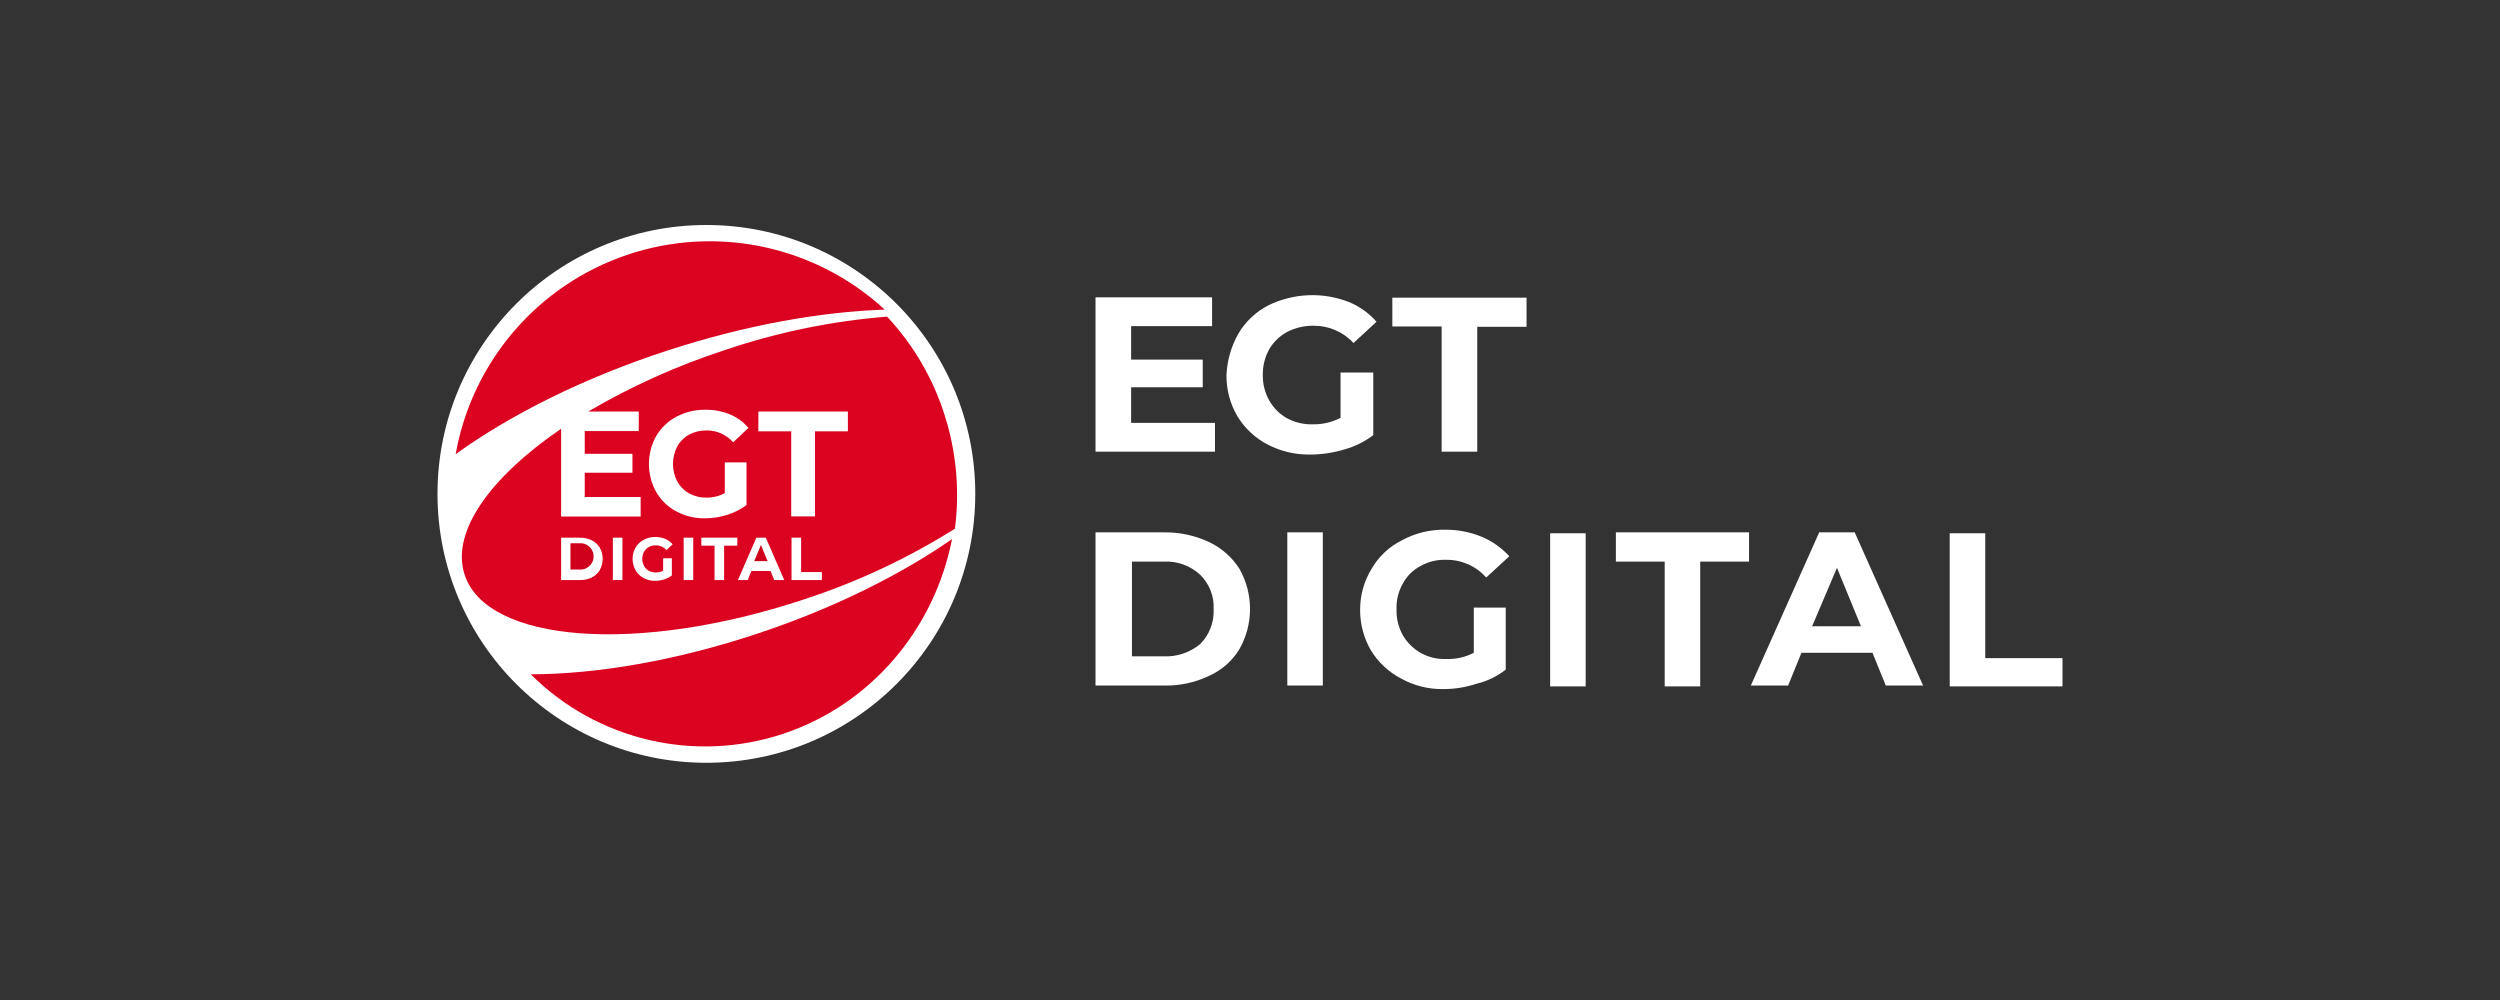 <?xml version="1.0" encoding="UTF-8"?>
<svg width="200px" height="80px" viewBox="0 0 200 80" version="1.1" xmlns="http://www.w3.org/2000/svg" xmlns:xlink="http://www.w3.org/1999/xlink">
    <rect x="0" y="0" width="200" height="80" fill="#333333" stroke="none"/>
    <title>EGT Digital / transparent-background / color-with-light-foreground / logo</title>
    <g id="EGT-Digital-/-transparent-background-/-color-with-light-foreground-/-logo" stroke="none" stroke-width="1" fill="none" fill-rule="evenodd">
        <g id="EGTD_logo_circle_with_text-Copy" transform="translate(35, 18)" fill-rule="nonzero">
            <g id="egtLogo">
                <circle id="whitebackground" fill="#FFFFFF" cx="21.511" cy="21.511" r="21.511"></circle>
                <g id="EGTLogoShapes" transform="translate(1.454, 1.301)">
                    <path d="M24.193,31.372 C17.628,33.559 11.29,34.63 6.006,34.645 C11.294,39.918 19.103,41.76 26.19,39.407 C33.357,37.019 38.323,30.898 39.709,23.826 C35.559,26.705 30.224,29.362 24.193,31.372 Z" id="Path_24" fill="#DB0320"></path>
                    <polygon id="Path_25" fill="#CF001C" points="24.419 24.294 23.883 25.592 24.955 25.592"></polygon>
                    <path d="M9.897,24.159 L9.182,24.159 L9.182,26.262 L9.897,26.262 C10.292,26.294 10.673,26.101 10.88,25.762 C11.088,25.424 11.088,24.997 10.88,24.659 C10.673,24.321 10.292,24.127 9.897,24.159 L9.897,24.159 Z" id="Path_26" fill="#CF001C"></path>
                    <path d="M17.015,8.717 C23.2,6.707 29.189,5.641 34.324,5.468 C28.778,0.355 20.885,-1.327 13.736,1.081 C6.587,3.489 1.321,9.604 0,17.031 C4.395,13.861 10.282,10.905 17.015,8.717 Z" id="Path_27" fill="#DB0320"></path>
                    <path d="M27.827,28.661 C32.082,27.278 36.15,25.376 39.938,22.996 C40.334,19.946 40.054,16.847 39.119,13.917 C38.192,10.977 36.617,8.282 34.512,6.029 C30.075,6.384 25.699,7.288 21.485,8.719 C17.692,9.959 14.043,11.603 10.602,13.623 L14.647,13.623 L14.647,15.182 L10.325,15.182 L10.325,17.005 L14.141,17.005 L14.141,18.516 L10.325,18.516 L10.325,20.46 L14.798,20.46 L14.798,22.019 L8.435,22.019 L8.435,15.002 C2.761,18.876 -0.378,23.238 0.704,26.64 C2.456,32.148 14.599,33.052 27.827,28.661 Z M19.004,27.105 L18.24,27.105 L18.24,23.714 L19.005,23.714 L19.004,27.105 Z M22.533,24.353 L21.475,24.353 L21.475,27.105 L20.709,27.105 L20.709,24.355 L19.651,24.355 L19.651,23.715 L22.533,23.715 L22.533,24.353 Z M29.293,27.105 L26.869,27.105 L26.869,23.714 L27.635,23.714 L27.635,26.465 L29.293,26.465 L29.293,27.105 Z M24.216,13.623 L31.377,13.623 L31.377,15.206 L28.746,15.206 L28.746,22.013 L26.844,22.013 L26.844,15.206 L24.214,15.206 L24.216,13.623 Z M24.81,23.714 L26.288,27.105 L25.485,27.105 L25.192,26.378 L23.657,26.378 L23.364,27.105 L22.58,27.105 L24.054,23.714 L24.81,23.714 Z M16.042,15.584 C16.426,14.928 16.985,14.392 17.656,14.037 C18.372,13.658 19.172,13.467 19.981,13.479 C20.653,13.47 21.32,13.597 21.941,13.851 C22.513,14.088 23.02,14.458 23.421,14.931 L22.2,16.082 C21.663,15.473 20.887,15.127 20.075,15.135 C19.587,15.125 19.106,15.24 18.676,15.47 C18.275,15.688 17.945,16.017 17.725,16.417 C17.271,17.294 17.271,18.336 17.725,19.212 C17.944,19.613 18.272,19.943 18.67,20.166 C19.092,20.399 19.568,20.517 20.05,20.509 C20.565,20.517 21.074,20.393 21.529,20.149 L21.529,17.689 L23.267,17.689 L23.267,21.096 C22.801,21.45 22.276,21.718 21.717,21.888 C21.143,22.07 20.546,22.163 19.944,22.164 C19.142,22.176 18.35,21.984 17.643,21.606 C16.976,21.248 16.421,20.712 16.04,20.059 C15.265,18.668 15.265,16.975 16.04,15.584 L16.042,15.584 Z M14.387,24.506 C14.541,24.242 14.766,24.026 15.036,23.883 C15.324,23.73 15.646,23.652 15.972,23.658 C16.242,23.654 16.51,23.705 16.761,23.808 C16.991,23.904 17.195,24.053 17.356,24.244 L16.864,24.709 C16.649,24.464 16.336,24.324 16.009,24.327 C15.814,24.323 15.621,24.37 15.448,24.462 C15.287,24.551 15.154,24.683 15.065,24.845 C14.883,25.199 14.883,25.619 15.065,25.974 C15.154,26.135 15.285,26.268 15.446,26.359 C15.615,26.453 15.807,26.5 16.001,26.497 C16.208,26.5 16.413,26.45 16.596,26.351 L16.596,25.358 L17.295,25.358 L17.295,26.734 C17.108,26.877 16.897,26.985 16.671,27.054 C16.441,27.127 16.2,27.165 15.958,27.165 C15.635,27.17 15.317,27.093 15.032,26.94 C14.764,26.796 14.541,26.58 14.387,26.316 C14.075,25.754 14.075,25.071 14.387,24.508 L14.387,24.506 Z M12.575,23.714 L13.341,23.714 L13.341,27.105 L12.575,27.105 L12.575,23.714 Z M11.534,26.302 C11.381,26.556 11.158,26.762 10.891,26.894 C10.595,27.039 10.269,27.111 9.94,27.105 L8.435,27.105 L8.435,23.714 L9.937,23.714 C10.267,23.707 10.593,23.779 10.889,23.924 C11.156,24.056 11.379,24.262 11.532,24.517 C11.837,25.072 11.837,25.744 11.532,26.299 L11.534,26.302 Z" id="Path_28" fill="#DB0320"></path>
                </g>
            </g>
            <g id="egtDigital" transform="translate(52.642, 5.612)" fill="#FFFFFF">
                <path d="M0,0.173 L9.325,0.173 L9.325,2.476 L2.849,2.476 L2.849,5.154 L8.577,5.154 L8.577,7.37 L2.849,7.37 L2.849,10.219 L9.556,10.219 L9.556,12.522 L0,12.522 L0,0.173 Z M23.717,0.202 L34.481,0.202 L34.481,2.533 L30.538,2.533 L30.538,12.521 L27.689,12.521 L27.689,2.504 L23.745,2.504 L23.745,0.202 L23.717,0.202 Z M11.427,3.08 C12,2.108 12.838,1.319 13.844,0.806 C15.854,-0.17 18.181,-0.264 20.263,0.547 C21.115,0.895 21.874,1.437 22.479,2.13 L20.637,3.828 C19.815,2.937 18.654,2.435 17.442,2.447 C16.712,2.438 15.992,2.606 15.341,2.936 C14.743,3.255 14.245,3.733 13.902,4.318 C13.548,4.95 13.369,5.666 13.384,6.39 C13.37,7.105 13.549,7.811 13.902,8.434 C14.234,9.024 14.722,9.512 15.312,9.844 C15.948,10.187 16.663,10.356 17.384,10.333 C18.155,10.348 18.917,10.17 19.601,9.815 L19.601,6.189 L22.219,6.189 L22.219,11.197 C21.523,11.727 20.732,12.118 19.888,12.348 C19.02,12.61 18.118,12.746 17.211,12.751 C16.011,12.778 14.823,12.5 13.758,11.945 C12.758,11.424 11.921,10.637 11.34,9.671 C10.76,8.676 10.461,7.542 10.476,6.39 C10.528,5.227 10.854,4.093 11.426,3.08 L11.427,3.08 Z" id="egt"></path>
                <path d="M39.212,31.302 L36.37,31.302 L36.37,19.048 L39.212,19.048 L39.212,31.302 Z M52.282,21.314 L48.375,21.314 L48.375,31.302 L45.534,31.302 L45.534,21.315 L41.628,21.315 L41.628,18.976 L52.283,18.976 L52.282,21.314 Z M77.287,31.302 L68.336,31.302 L68.336,19.048 L71.178,19.048 L71.178,29.036 L77.358,29.036 L77.358,31.302 L77.287,31.302 Z M60.735,18.977 L66.205,31.232 L63.221,31.232 L62.156,28.611 L56.473,28.611 L55.408,31.232 L52.424,31.232 L57.894,18.977 L60.735,18.977 Z M22.092,21.881 C22.656,20.904 23.496,20.116 24.507,19.614 C25.574,19.034 26.773,18.741 27.988,18.764 C28.986,18.76 29.976,18.952 30.9,19.331 C31.739,19.685 32.49,20.216 33.102,20.89 L31.255,22.59 C30.446,21.676 29.28,21.159 28.059,21.173 C27.339,21.144 26.626,21.316 25.999,21.669 C25.394,21.989 24.899,22.482 24.578,23.086 C24.224,23.711 24.052,24.422 24.081,25.14 C24.059,25.857 24.231,26.566 24.578,27.194 C25.289,28.433 26.632,29.172 28.059,29.107 C28.824,29.136 29.583,28.965 30.261,28.611 L30.261,24.998 L32.817,24.998 L32.817,29.957 C32.127,30.5 31.328,30.887 30.473,31.09 C29.625,31.369 28.738,31.513 27.845,31.515 C26.653,31.538 25.477,31.244 24.435,30.665 C23.439,30.143 22.604,29.359 22.02,28.398 C21.45,27.408 21.156,26.282 21.168,25.14 C21.168,23.989 21.488,22.861 22.091,21.882 L22.092,21.881 Z M15.343,18.977 L18.184,18.977 L18.184,31.232 L15.343,31.232 L15.343,18.977 Z M11.509,28.327 C10.936,29.263 10.095,30.004 9.094,30.452 C7.987,30.985 6.77,31.252 5.542,31.232 L0,31.232 L0,18.977 L5.541,18.977 C6.768,18.967 7.982,19.234 9.093,19.756 C10.081,20.224 10.918,20.961 11.508,21.881 C12.644,23.88 12.644,26.329 11.508,28.327 L11.509,28.327 Z M59.316,21.812 L57.327,26.488 L61.234,26.488 L59.316,21.812 Z M5.471,21.316 L2.915,21.316 L2.915,28.895 L5.471,28.895 C6.531,28.938 7.569,28.584 8.383,27.903 C9.106,27.17 9.492,26.169 9.449,25.141 C9.503,24.11 9.115,23.105 8.383,22.378 C7.595,21.645 6.545,21.262 5.47,21.315 L5.471,21.316 Z" id="digital"></path>
            </g>
        </g>
    </g>
</svg>